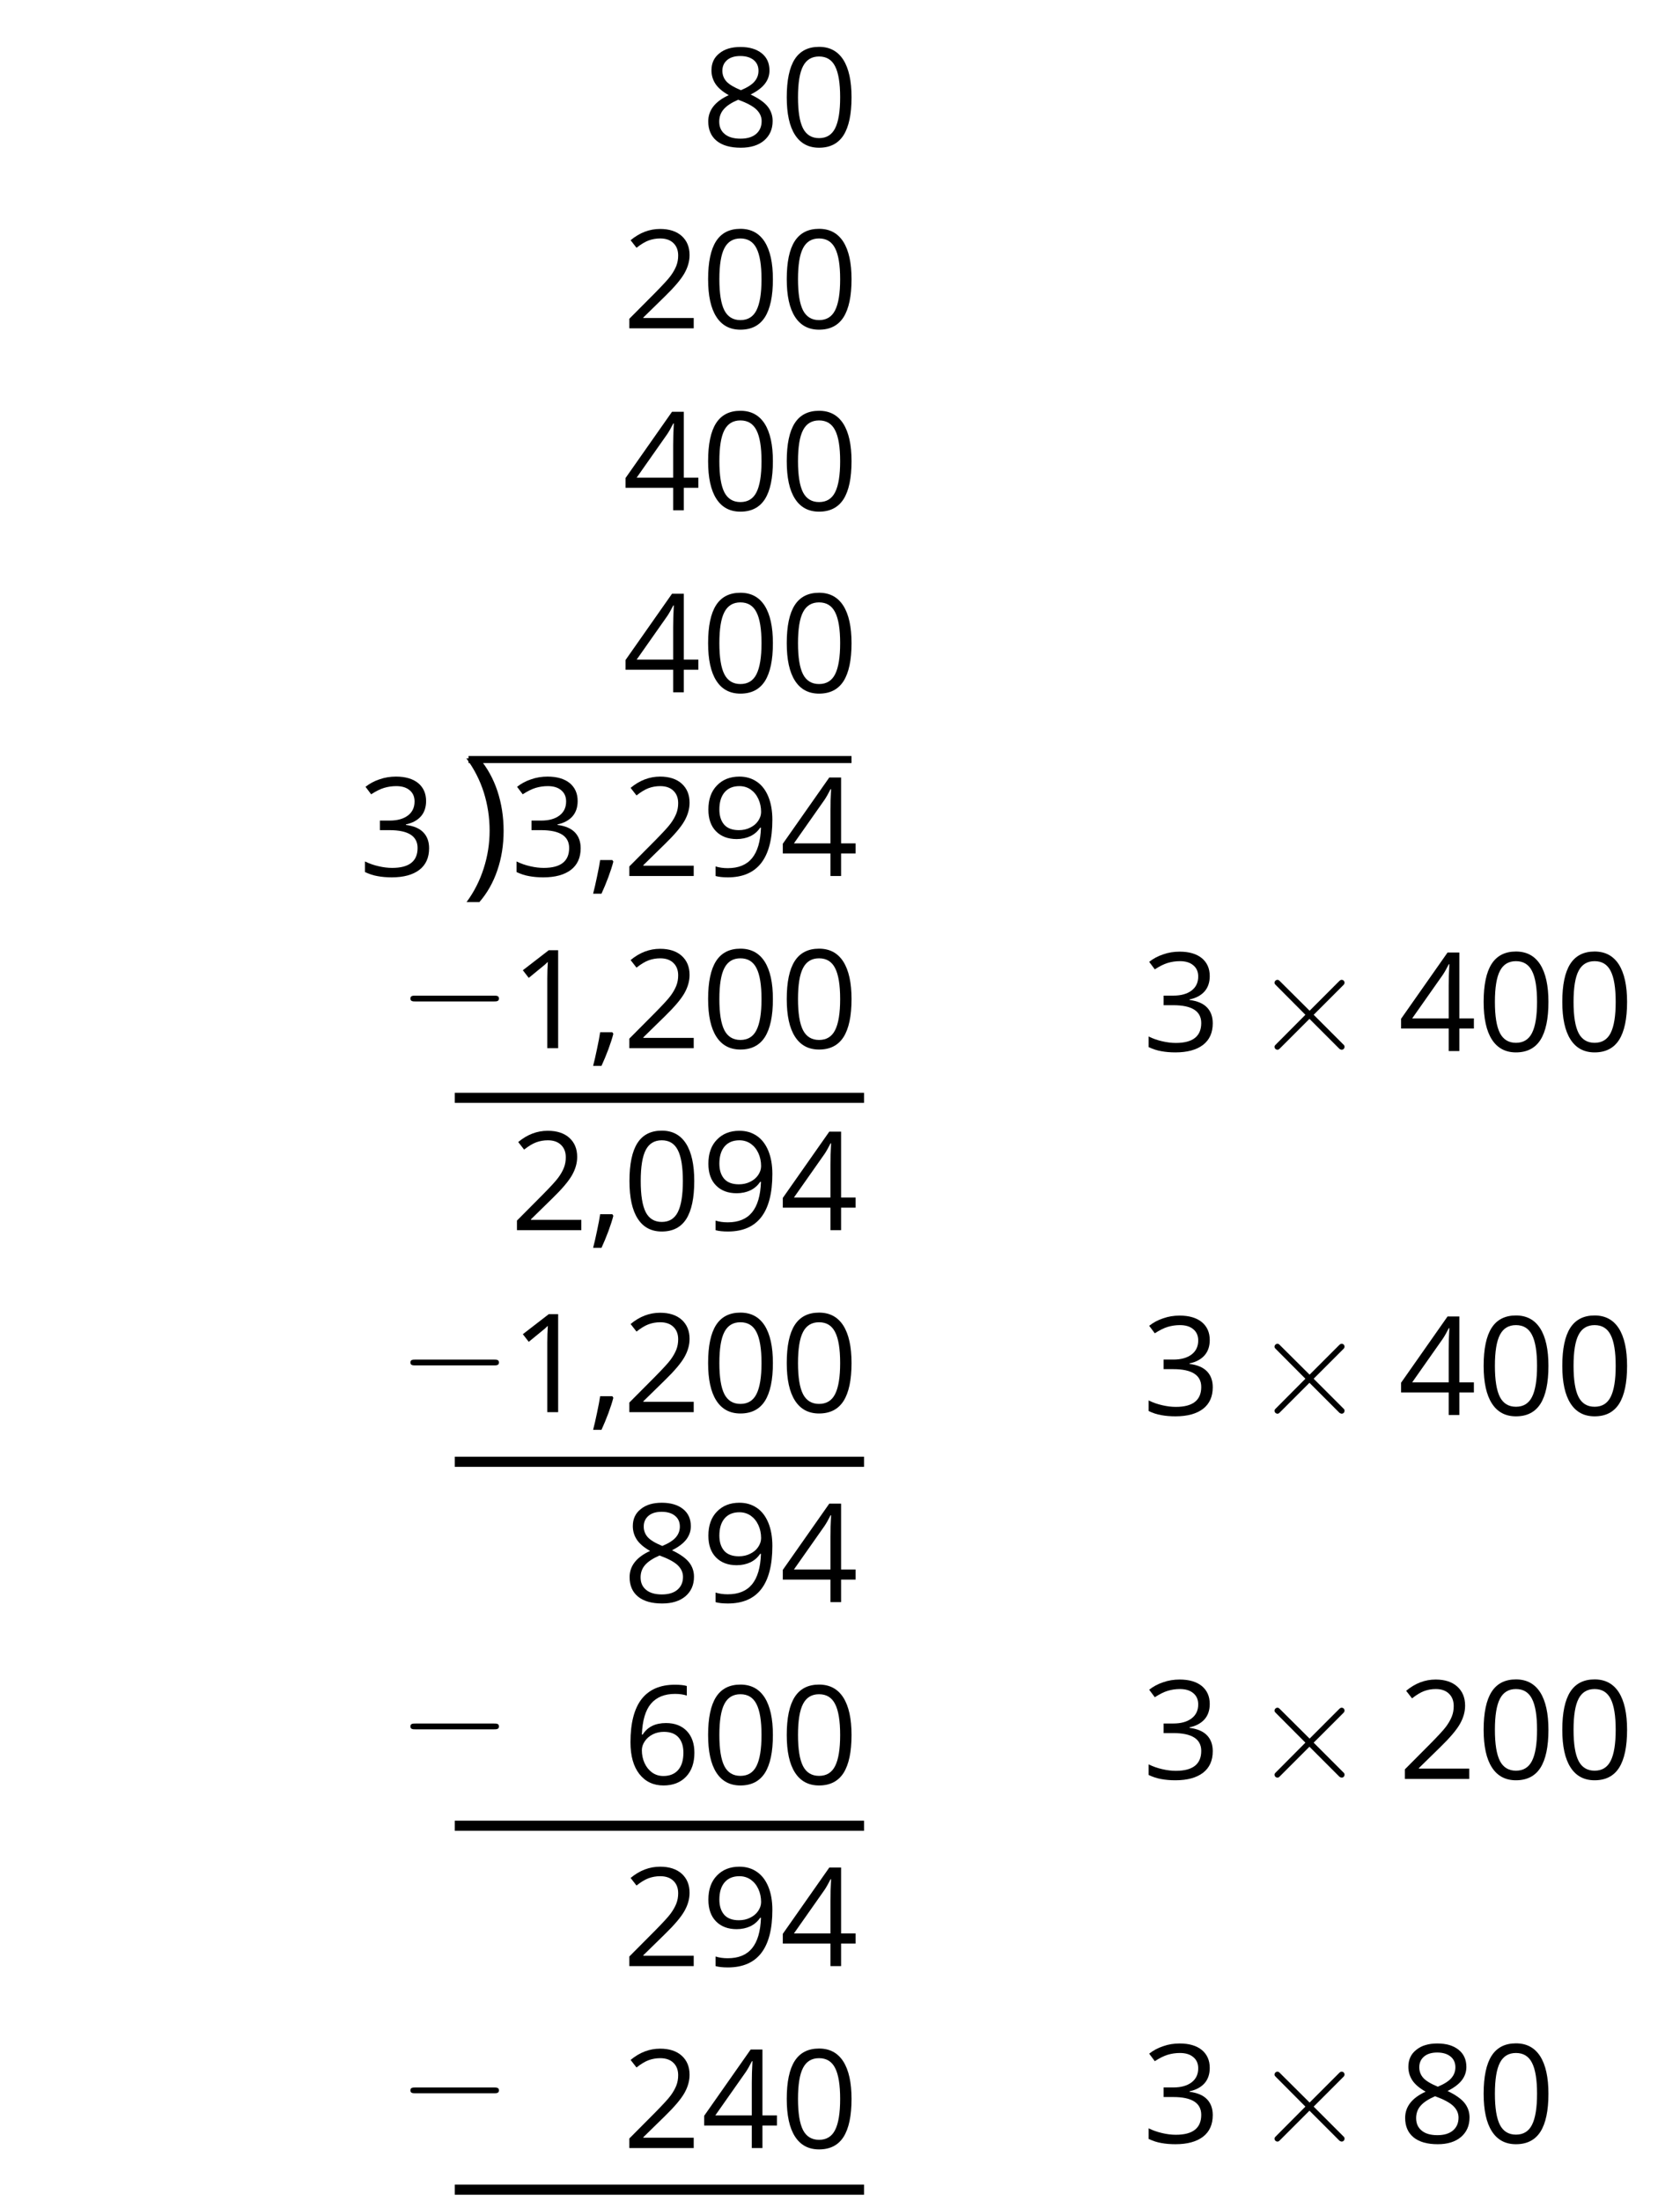 <?xml version='1.0' encoding='UTF-8'?>
<!-- This file was generated by dvisvgm 2.1.3 -->
<svg height='217.7pt' version='1.1' viewBox='-72 -72 166.245 217.7' width='166.245pt' xmlns='http://www.w3.org/2000/svg' xmlns:xlink='http://www.w3.org/1999/xlink'>
<defs>
<path d='M9.454 -3.3C9.698 -3.3 9.956 -3.3 9.956 -3.587S9.698 -3.873 9.454 -3.873H1.693C1.449 -3.873 1.191 -3.873 1.191 -3.587S1.449 -3.3 1.693 -3.3H9.454Z' id='g0-0'/>
<path d='M5.581 -3.988L2.711 -6.843C2.539 -7.015 2.511 -7.044 2.396 -7.044C2.252 -7.044 2.109 -6.915 2.109 -6.757C2.109 -6.657 2.138 -6.628 2.295 -6.47L5.165 -3.587L2.295 -0.703C2.138 -0.545 2.109 -0.516 2.109 -0.416C2.109 -0.258 2.252 -0.129 2.396 -0.129C2.511 -0.129 2.539 -0.158 2.711 -0.33L5.566 -3.185L8.536 -0.215C8.565 -0.201 8.665 -0.129 8.751 -0.129C8.923 -0.129 9.038 -0.258 9.038 -0.416C9.038 -0.445 9.038 -0.502 8.995 -0.574C8.981 -0.603 6.7 -2.855 5.982 -3.587L8.608 -6.212C8.679 -6.298 8.895 -6.484 8.966 -6.571C8.981 -6.599 9.038 -6.657 9.038 -6.757C9.038 -6.915 8.923 -7.044 8.751 -7.044C8.636 -7.044 8.579 -6.987 8.421 -6.829L5.581 -3.988Z' id='g0-2'/>
<use id='g7-9' xlink:href='#g5-9'/>
<path d='M3.474 -3.719C3.474 -4.88 3.302 -5.973 2.964 -7.001C2.625 -8.022 2.128 -8.917 1.478 -9.693H0.404C1.041 -8.838 1.518 -7.903 1.843 -6.882C2.161 -5.861 2.32 -4.813 2.32 -3.733C2.32 -2.672 2.155 -1.631 1.83 -0.623C1.505 0.391 1.034 1.319 0.418 2.148H1.478C2.122 1.406 2.619 0.53 2.957 -0.471C3.302 -1.472 3.474 -2.559 3.474 -3.719Z' id='g5-9'/>
<path d='M2.32 -1.578H1.114C1.054 -1.173 0.955 -0.63 0.809 0.046C0.67 0.723 0.537 1.293 0.418 1.75H1.246C1.478 1.246 1.704 0.703 1.923 0.119C2.141 -0.471 2.307 -0.981 2.42 -1.425L2.32 -1.578Z' id='g5-12'/>
<path d='M7.087 -4.86C7.087 -6.477 6.815 -7.711 6.272 -8.566C5.722 -9.421 4.926 -9.845 3.872 -9.845C2.791 -9.845 1.989 -9.434 1.465 -8.619S0.676 -6.55 0.676 -4.86C0.676 -3.222 0.948 -1.982 1.492 -1.14C2.035 -0.292 2.831 0.133 3.872 0.133C4.959 0.133 5.768 -0.278 6.298 -1.107C6.822 -1.936 7.087 -3.182 7.087 -4.86ZM1.79 -4.86C1.79 -6.272 1.956 -7.293 2.287 -7.929C2.619 -8.572 3.149 -8.891 3.872 -8.891C4.608 -8.891 5.138 -8.566 5.463 -7.916C5.794 -7.273 5.96 -6.252 5.96 -4.86S5.794 -2.446 5.463 -1.79C5.138 -1.14 4.608 -0.815 3.872 -0.815C3.149 -0.815 2.619 -1.14 2.287 -1.777C1.956 -2.427 1.79 -3.448 1.79 -4.86Z' id='g5-16'/>
<path d='M4.74 0V-9.693H3.812L1.246 -7.711L1.83 -6.955C2.765 -7.717 3.295 -8.148 3.408 -8.248S3.627 -8.446 3.719 -8.539C3.686 -8.029 3.666 -7.485 3.666 -6.908V0H4.74Z' id='g5-17'/>
<path d='M7.034 0V-1.021H2.049V-1.074L4.17 -3.149C5.118 -4.071 5.761 -4.827 6.106 -5.43S6.623 -6.636 6.623 -7.253C6.623 -8.042 6.365 -8.665 5.848 -9.136C5.33 -9.6 4.614 -9.832 3.706 -9.832C2.652 -9.832 1.684 -9.461 0.789 -8.718L1.372 -7.969C1.817 -8.32 2.214 -8.559 2.572 -8.692C2.937 -8.824 3.315 -8.891 3.719 -8.891C4.276 -8.891 4.714 -8.738 5.025 -8.433C5.337 -8.135 5.496 -7.724 5.496 -7.207C5.496 -6.842 5.436 -6.497 5.311 -6.179S4.999 -5.536 4.754 -5.198S3.991 -4.303 3.215 -3.514L0.663 -0.948V0H7.034Z' id='g5-18'/>
<path d='M6.67 -7.412C6.67 -8.161 6.411 -8.751 5.887 -9.189C5.364 -9.613 4.634 -9.832 3.693 -9.832C3.116 -9.832 2.572 -9.746 2.055 -9.56C1.531 -9.388 1.074 -9.136 0.676 -8.824L1.233 -8.082C1.717 -8.393 2.141 -8.606 2.519 -8.718S3.295 -8.891 3.719 -8.891C4.276 -8.891 4.72 -8.758 5.039 -8.486C5.37 -8.214 5.529 -7.843 5.529 -7.372C5.529 -6.782 5.311 -6.318 4.866 -5.98C4.422 -5.649 3.825 -5.483 3.07 -5.483H2.102V-4.535H3.056C4.906 -4.535 5.828 -3.945 5.828 -2.771C5.828 -1.459 4.992 -0.802 3.315 -0.802C2.891 -0.802 2.44 -0.855 1.962 -0.968C1.492 -1.074 1.041 -1.233 0.623 -1.439V-0.391C1.028 -0.199 1.439 -0.06 1.87 0.013C2.294 0.093 2.765 0.133 3.275 0.133C4.455 0.133 5.364 -0.119 6.007 -0.61C6.65 -1.107 6.968 -1.823 6.968 -2.745C6.968 -3.388 6.782 -3.912 6.404 -4.309S5.45 -4.952 4.674 -5.052V-5.105C5.311 -5.238 5.801 -5.503 6.152 -5.894C6.497 -6.285 6.67 -6.796 6.67 -7.412Z' id='g5-19'/>
<path d='M7.492 -2.228V-3.229H6.053V-9.746H4.886L0.285 -3.189V-2.228H4.999V0H6.053V-2.228H7.492ZM4.999 -3.229H1.386L4.415 -7.538C4.601 -7.817 4.8 -8.168 5.012 -8.592H5.065C5.019 -7.797 4.999 -7.081 4.999 -6.451V-3.229Z' id='g5-20'/>
<path d='M0.776 -4.144C0.776 -2.798 1.067 -1.75 1.657 -0.994C2.248 -0.245 3.043 0.133 4.044 0.133C4.979 0.133 5.728 -0.159 6.272 -0.729C6.829 -1.313 7.101 -2.102 7.101 -3.109C7.101 -4.011 6.849 -4.727 6.351 -5.251C5.848 -5.775 5.158 -6.04 4.29 -6.04C3.235 -6.04 2.466 -5.662 1.982 -4.899H1.903C1.956 -6.285 2.254 -7.306 2.804 -7.956C3.355 -8.599 4.144 -8.924 5.185 -8.924C5.622 -8.924 6.013 -8.871 6.351 -8.758V-9.706C6.066 -9.792 5.669 -9.832 5.171 -9.832C3.719 -9.832 2.625 -9.361 1.883 -8.42C1.147 -7.472 0.776 -6.046 0.776 -4.144ZM4.031 -0.802C3.613 -0.802 3.242 -0.915 2.917 -1.147C2.599 -1.379 2.347 -1.691 2.168 -2.082S1.903 -2.897 1.903 -3.355C1.903 -3.666 2.002 -3.965 2.201 -4.25C2.393 -4.535 2.659 -4.76 2.99 -4.926S3.686 -5.171 4.084 -5.171C4.727 -5.171 5.204 -4.986 5.529 -4.621S6.013 -3.752 6.013 -3.109C6.013 -2.36 5.841 -1.79 5.49 -1.392C5.145 -1.001 4.661 -0.802 4.031 -0.802Z' id='g5-22'/>
<path d='M3.872 -9.832C3.003 -9.832 2.307 -9.627 1.79 -9.202C1.266 -8.791 1.008 -8.228 1.008 -7.525C1.008 -7.028 1.14 -6.583 1.406 -6.179C1.671 -5.781 2.108 -5.41 2.718 -5.065C1.366 -4.449 0.69 -3.58 0.69 -2.473C0.69 -1.644 0.968 -1.001 1.525 -0.544C2.082 -0.093 2.877 0.133 3.912 0.133C4.886 0.133 5.655 -0.106 6.219 -0.583C6.782 -1.067 7.061 -1.71 7.061 -2.513C7.061 -3.056 6.895 -3.534 6.564 -3.951C6.232 -4.362 5.675 -4.754 4.886 -5.131C5.536 -5.456 6.007 -5.814 6.305 -6.206S6.749 -7.034 6.749 -7.512C6.749 -8.234 6.491 -8.804 5.973 -9.215S4.754 -9.832 3.872 -9.832ZM1.777 -2.446C1.777 -2.924 1.923 -3.335 2.221 -3.673C2.519 -4.018 2.997 -4.329 3.653 -4.614C4.508 -4.303 5.112 -3.978 5.456 -3.646C5.801 -3.308 5.973 -2.93 5.973 -2.499C5.973 -1.962 5.788 -1.538 5.423 -1.227S4.541 -0.762 3.885 -0.762C3.215 -0.762 2.698 -0.908 2.334 -1.207C1.962 -1.505 1.777 -1.916 1.777 -2.446ZM3.859 -8.937C4.422 -8.937 4.86 -8.804 5.185 -8.539C5.503 -8.281 5.662 -7.923 5.662 -7.478C5.662 -7.074 5.529 -6.716 5.264 -6.411C5.006 -6.106 4.555 -5.821 3.925 -5.556C3.222 -5.848 2.738 -6.139 2.48 -6.431S2.088 -7.074 2.088 -7.478C2.088 -7.923 2.248 -8.274 2.559 -8.539S3.308 -8.937 3.859 -8.937Z' id='g5-24'/>
<path d='M7.034 -5.556C7.034 -6.438 6.902 -7.2 6.636 -7.85C6.371 -8.493 5.993 -8.99 5.503 -9.322C5.006 -9.666 4.429 -9.832 3.772 -9.832C2.851 -9.832 2.115 -9.54 1.551 -8.957C0.981 -8.373 0.703 -7.578 0.703 -6.57C0.703 -5.649 0.955 -4.933 1.459 -4.422S2.645 -3.653 3.501 -3.653C4.004 -3.653 4.455 -3.752 4.86 -3.938C5.264 -4.137 5.582 -4.415 5.828 -4.78H5.907C5.861 -3.421 5.562 -2.42 5.025 -1.764C4.482 -1.101 3.68 -0.776 2.619 -0.776C2.168 -0.776 1.764 -0.835 1.412 -0.948V0C1.71 0.086 2.122 0.133 2.632 0.133C5.569 0.133 7.034 -1.764 7.034 -5.556ZM3.772 -8.891C4.19 -8.891 4.561 -8.778 4.893 -8.553C5.211 -8.327 5.47 -8.015 5.649 -7.624S5.92 -6.802 5.92 -6.338C5.92 -6.027 5.821 -5.735 5.629 -5.45S5.171 -4.946 4.827 -4.78C4.495 -4.614 4.124 -4.535 3.719 -4.535C3.07 -4.535 2.586 -4.72 2.267 -5.078C1.949 -5.45 1.79 -5.947 1.79 -6.583C1.79 -7.306 1.962 -7.876 2.307 -8.281S3.143 -8.891 3.772 -8.891Z' id='g5-25'/>
</defs>
<g id='page1'>
<g transform='matrix(1 0 0 1 -20.605 22.883)'>
<use x='18' xlink:href='#g5-24' y='-80.404'/>
<use x='25.782' xlink:href='#g5-16' y='-80.404'/>
</g>
<g transform='matrix(1 0 0 1 -28.387 40.883)'>
<use x='18' xlink:href='#g5-18' y='-80.404'/>
<use x='25.782' xlink:href='#g5-16' y='-80.404'/>
<use x='33.564' xlink:href='#g5-16' y='-80.404'/>
</g>
<g transform='matrix(1 0 0 1 -28.387 58.882)'>
<use x='18' xlink:href='#g5-20' y='-80.404'/>
<use x='25.782' xlink:href='#g5-16' y='-80.404'/>
<use x='33.564' xlink:href='#g5-16' y='-80.404'/>
</g>
<g transform='matrix(1 0 0 1 -28.387 76.882)'>
<use x='18' xlink:href='#g5-20' y='-80.404'/>
<use x='25.782' xlink:href='#g5-16' y='-80.404'/>
<use x='33.564' xlink:href='#g5-16' y='-80.404'/>
</g>
<g transform='matrix(1 0 0 1 -54.506 95.055)'>
<use x='18' xlink:href='#g5-19' y='-80.404'/>
</g>
<rect height='0.697' transform='matrix(1 0 0 1 -54.506 95.055)' width='37.897' x='28.87' y='-92.272'/>
<g transform='matrix(1.2 0 0 1.2 -60.141 111.136)'>
<use x='28.173' xlink:href='#g7-9' y='-80.404'/>
</g>
<g transform='matrix(1 0 0 1 -54.506 95.055)'>
<use x='32.998' xlink:href='#g5-19' y='-80.404'/>
<use x='40.78' xlink:href='#g5-12' y='-80.404'/>
<use x='44.119' xlink:href='#g5-18' y='-80.404'/>
<use x='51.901' xlink:href='#g5-25' y='-80.404'/>
<use x='59.683' xlink:href='#g5-20' y='-80.404'/>
</g>
<g transform='matrix(1 0 0 1 -39.508 112.088)'>
<use x='18' xlink:href='#g5-17' y='-80.404'/>
<use x='25.782' xlink:href='#g5-12' y='-80.404'/>
<use x='29.121' xlink:href='#g5-18' y='-80.404'/>
<use x='36.903' xlink:href='#g5-16' y='-80.404'/>
<use x='44.685' xlink:href='#g5-16' y='-80.404'/>
</g>
<g transform='matrix(1 0 0 1 -39.508 130.088)'>
<use x='18' xlink:href='#g5-18' y='-80.404'/>
<use x='25.782' xlink:href='#g5-12' y='-80.404'/>
<use x='29.121' xlink:href='#g5-16' y='-80.404'/>
<use x='36.903' xlink:href='#g5-25' y='-80.404'/>
<use x='44.685' xlink:href='#g5-20' y='-80.404'/>
</g>
<g transform='matrix(1 0 0 1 -39.508 148.088)'>
<use x='18' xlink:href='#g5-17' y='-80.404'/>
<use x='25.782' xlink:href='#g5-12' y='-80.404'/>
<use x='29.121' xlink:href='#g5-18' y='-80.404'/>
<use x='36.903' xlink:href='#g5-16' y='-80.404'/>
<use x='44.685' xlink:href='#g5-16' y='-80.404'/>
</g>
<g transform='matrix(1 0 0 1 -28.387 166.882)'>
<use x='18' xlink:href='#g5-24' y='-80.404'/>
<use x='25.782' xlink:href='#g5-25' y='-80.404'/>
<use x='33.564' xlink:href='#g5-20' y='-80.404'/>
</g>
<g transform='matrix(1 0 0 1 -28.387 184.882)'>
<use x='18' xlink:href='#g5-22' y='-80.404'/>
<use x='25.782' xlink:href='#g5-16' y='-80.404'/>
<use x='33.564' xlink:href='#g5-16' y='-80.404'/>
</g>
<g transform='matrix(1 0 0 1 -28.387 202.882)'>
<use x='18' xlink:href='#g5-18' y='-80.404'/>
<use x='25.782' xlink:href='#g5-25' y='-80.404'/>
<use x='33.564' xlink:href='#g5-20' y='-80.404'/>
</g>
<g transform='matrix(1 0 0 1 -28.387 220.882)'>
<use x='18' xlink:href='#g5-18' y='-80.404'/>
<use x='25.782' xlink:href='#g5-20' y='-80.404'/>
<use x='33.564' xlink:href='#g5-16' y='-80.404'/>
</g>
<path d='M13.5 36.594H-27' fill='none' stroke='#000000' stroke-linejoin='bevel' stroke-miterlimit='10.037' stroke-width='1'/>
<g transform='matrix(1 0 0 1 -50.58 110.763)'>
<use x='18' xlink:href='#g0-0' y='-80.404'/>
</g>
<g transform='matrix(1 0 0 1 23.041 112.37)'>
<use x='18' xlink:href='#g5-19' y='-80.404'/>
<use x='28.97' xlink:href='#g0-2' y='-80.404'/>
<use x='43.316' xlink:href='#g5-20' y='-80.404'/>
<use x='51.098' xlink:href='#g5-16' y='-80.404'/>
<use x='58.88' xlink:href='#g5-16' y='-80.404'/>
</g>
<path d='M13.5 72.594H-27' fill='none' stroke='#000000' stroke-linejoin='bevel' stroke-miterlimit='10.037' stroke-width='1'/>
<g transform='matrix(1 0 0 1 -50.58 146.763)'>
<use x='18' xlink:href='#g0-0' y='-80.404'/>
</g>
<g transform='matrix(1 0 0 1 23.041 148.37)'>
<use x='18' xlink:href='#g5-19' y='-80.404'/>
<use x='28.97' xlink:href='#g0-2' y='-80.404'/>
<use x='43.316' xlink:href='#g5-20' y='-80.404'/>
<use x='51.098' xlink:href='#g5-16' y='-80.404'/>
<use x='58.88' xlink:href='#g5-16' y='-80.404'/>
</g>
<path d='M13.5 108.594H-27' fill='none' stroke='#000000' stroke-linejoin='bevel' stroke-miterlimit='10.037' stroke-width='1'/>
<g transform='matrix(1 0 0 1 -50.58 182.762)'>
<use x='18' xlink:href='#g0-0' y='-80.404'/>
</g>
<g transform='matrix(1 0 0 1 23.041 184.369)'>
<use x='18' xlink:href='#g5-19' y='-80.404'/>
<use x='28.97' xlink:href='#g0-2' y='-80.404'/>
<use x='43.316' xlink:href='#g5-18' y='-80.404'/>
<use x='51.098' xlink:href='#g5-16' y='-80.404'/>
<use x='58.88' xlink:href='#g5-16' y='-80.404'/>
</g>
<path d='M13.5 144.594H-27' fill='none' stroke='#000000' stroke-linejoin='bevel' stroke-miterlimit='10.037' stroke-width='1'/>
<g transform='matrix(1 0 0 1 -50.58 218.762)'>
<use x='18' xlink:href='#g0-0' y='-80.404'/>
</g>
<g transform='matrix(1 0 0 1 23.041 220.369)'>
<use x='18' xlink:href='#g5-19' y='-80.404'/>
<use x='28.97' xlink:href='#g0-2' y='-80.404'/>
<use x='43.316' xlink:href='#g5-24' y='-80.404'/>
<use x='51.098' xlink:href='#g5-16' y='-80.404'/>
</g>
</g>
</svg>